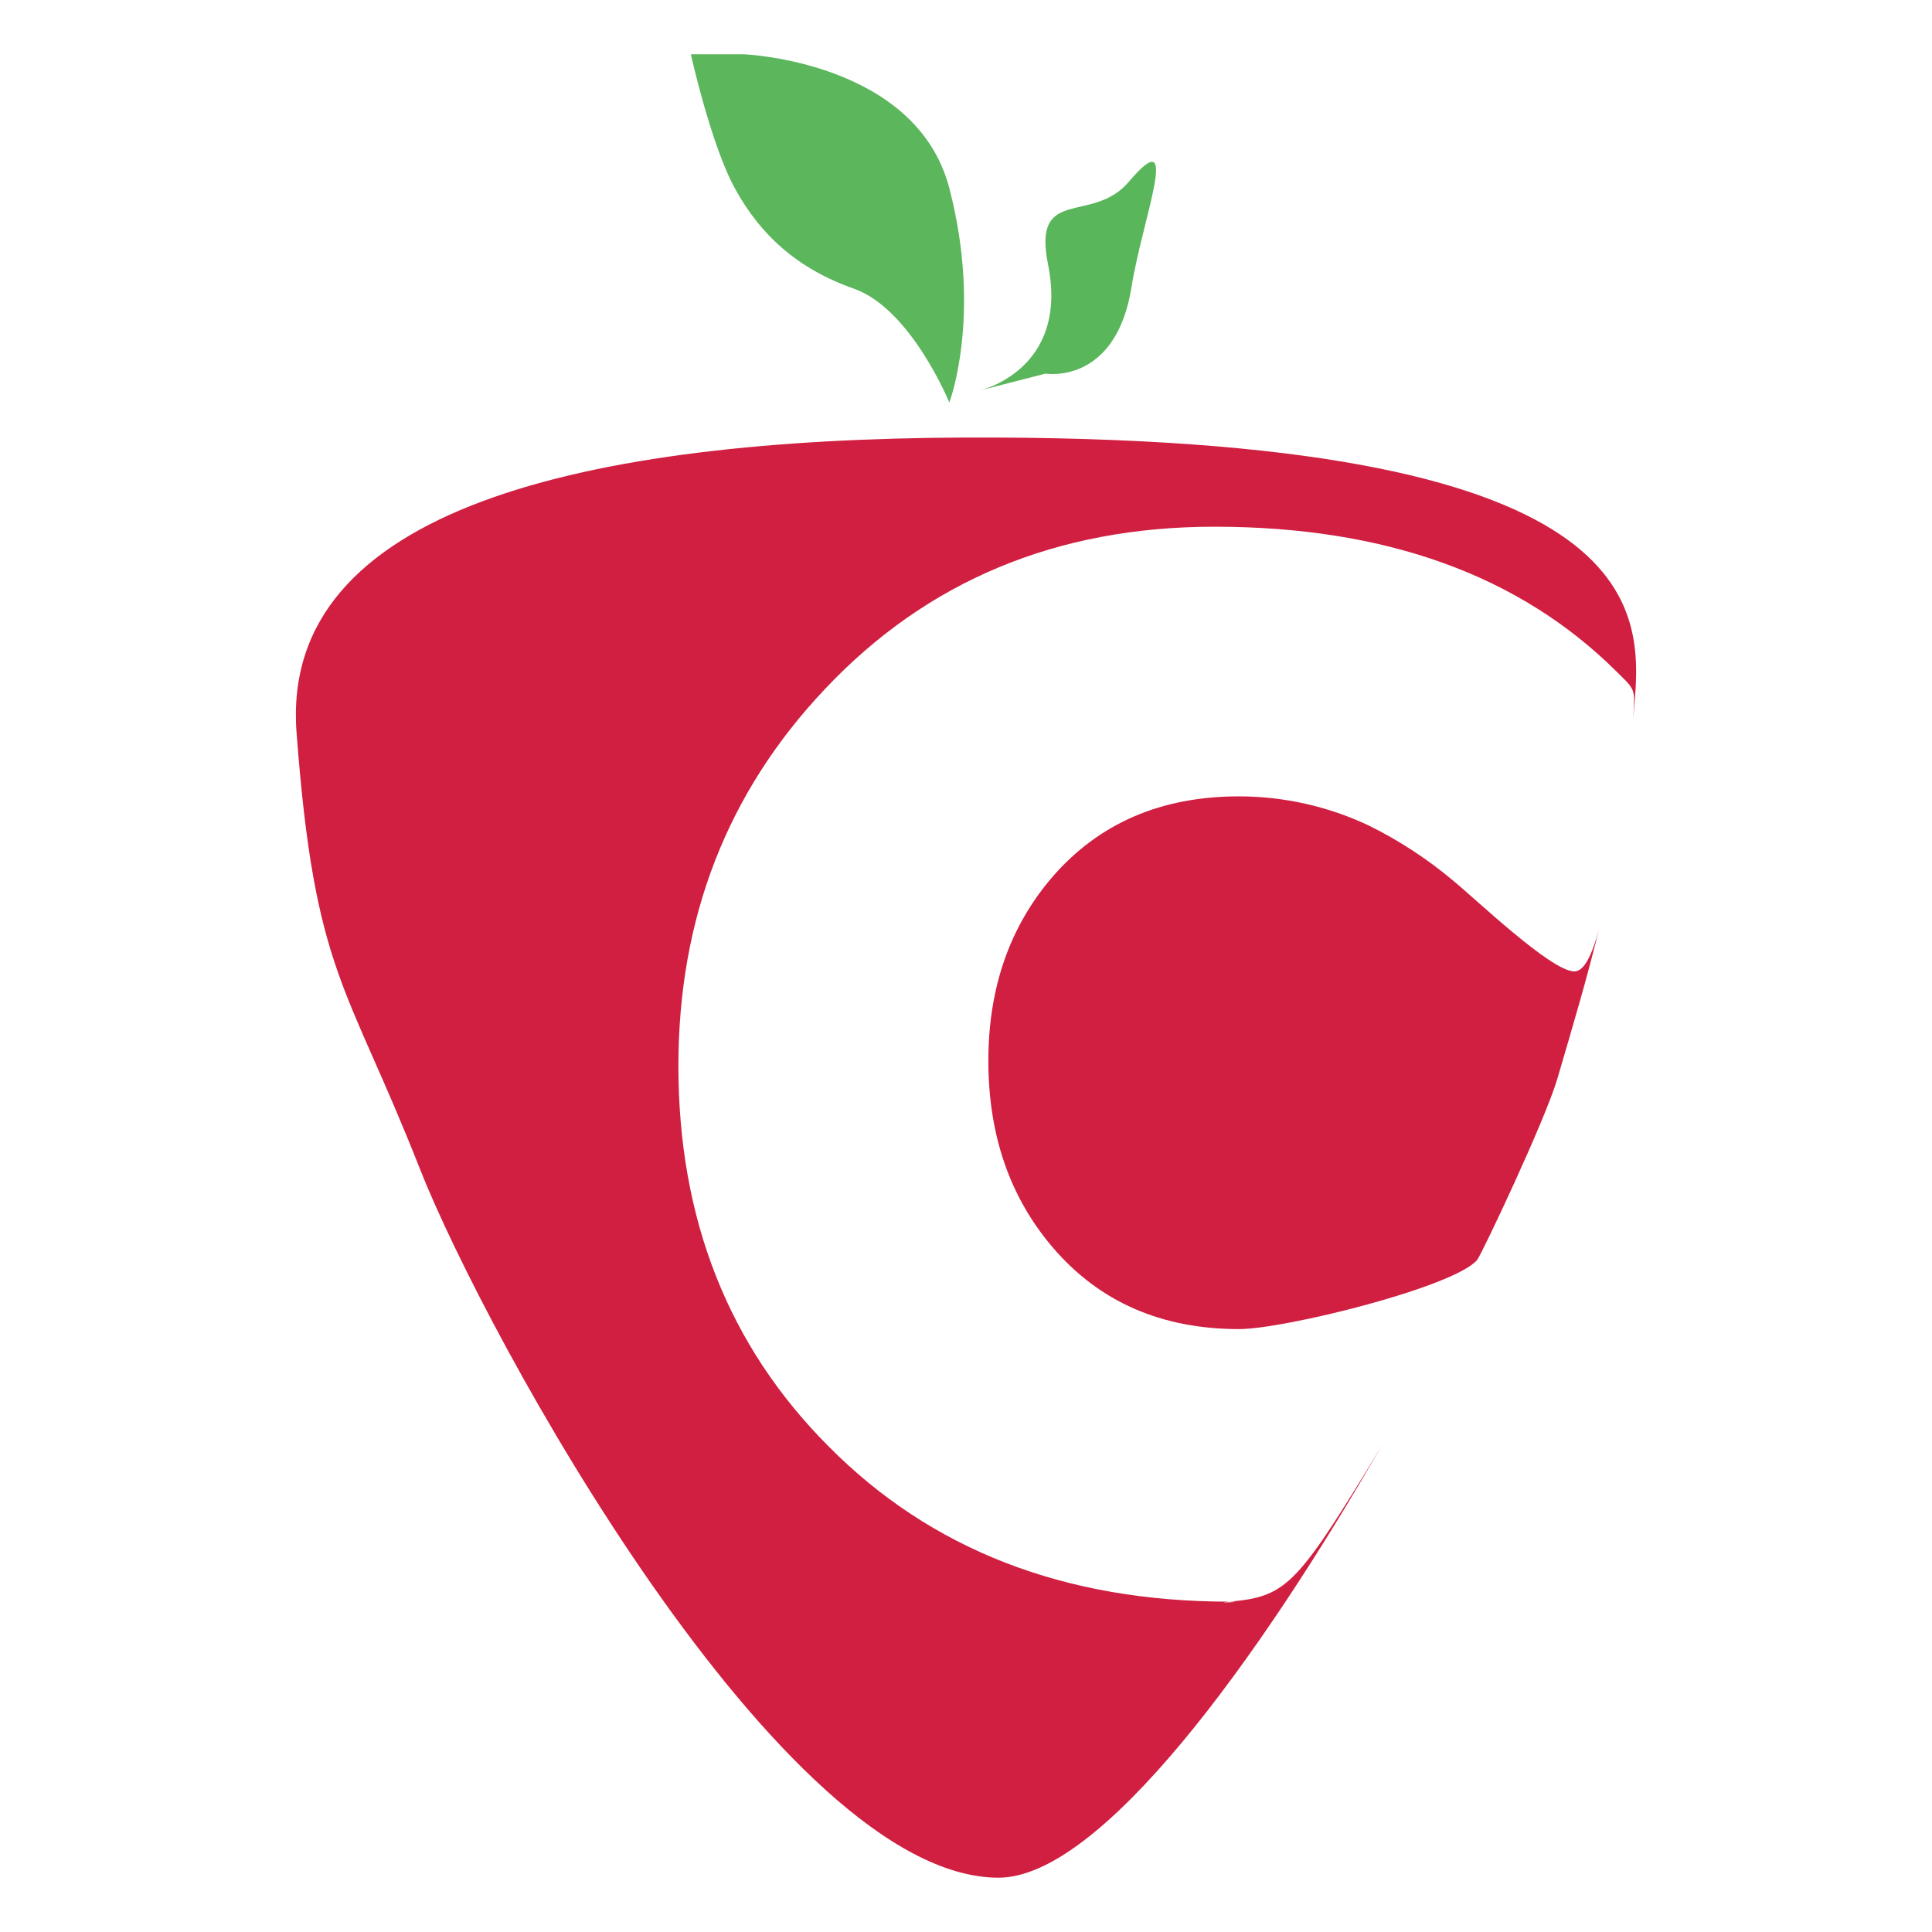 <svg xmlns="http://www.w3.org/2000/svg" width="512" height="512" viewBox="0 0 512 512" fill="none"><path d="M412.702 285.918C416.877 271.686 420.591 259.197 423.747 246.244C421.923 253.003 419.835 257.528 417.123 257.437C410.894 257.221 391.368 238.521 385.073 233.357C378.244 227.623 370.763 222.733 362.786 218.792C352 213.693 340.237 211.048 328.329 211.045C307.734 211.045 291.274 218.144 278.947 232.344C267.595 245.513 261.922 261.78 261.928 281.144C261.928 300.773 267.601 317.237 278.947 330.533C291.274 344.987 307.734 352.217 328.329 352.222C340.508 352.222 385.312 341.087 391.45 333.913C392.535 332.659 409.44 296.979 412.702 285.918Z" fill="#D01F40"></path><path d="M255.871 115.952C155.432 116.334 74.124 134.535 78.586 194.08C83.385 258.018 91.915 260.509 111.285 309.774C128.543 353.617 207.098 497.435 264.549 497.61C291.759 497.684 333.72 439.609 366.304 382.862C364.833 385.353 363.345 387.844 361.866 390.236C343.376 420.361 340.162 423.209 325.814 424.455C331.147 424.455 320.735 424.895 325.814 424.455C282.111 424.455 246.67 410.707 219.49 383.211C193.023 356.64 179.787 323.071 179.781 282.505C179.781 243.257 192.738 209.946 218.652 182.572C245.678 153.919 280.068 139.589 321.82 139.584C367.199 139.584 402.778 152.43 428.554 178.121C431.357 180.961 433.091 182.123 433.05 185.22C433.05 186.424 432.968 188.177 432.836 190.352C432.935 189.198 433.033 188.035 433.132 186.856C435.236 161.505 437.57 115.263 255.871 115.952Z" fill="#D01F40"></path><path d="M197.139 14.391C197.139 14.391 242.806 16.168 251.582 49.888C260.359 83.609 251.582 106.677 251.582 106.677C251.582 106.677 241.433 81.832 226.312 76.51C211.191 71.187 201.478 62.161 194.813 50.038C188.428 38.471 183.086 14.391 183.086 14.391H197.139Z" fill="#5BB65C"></path><path d="M259.38 103.555C259.38 103.555 283.401 98.324 277.747 70.117C273.531 49.092 289.417 59.604 299.114 48.212C313.372 31.397 302.697 58.176 299.886 75.946C295.736 102.16 277.057 99.013 277.057 99.013L259.38 103.555Z" fill="#5AB65B"></path></svg>